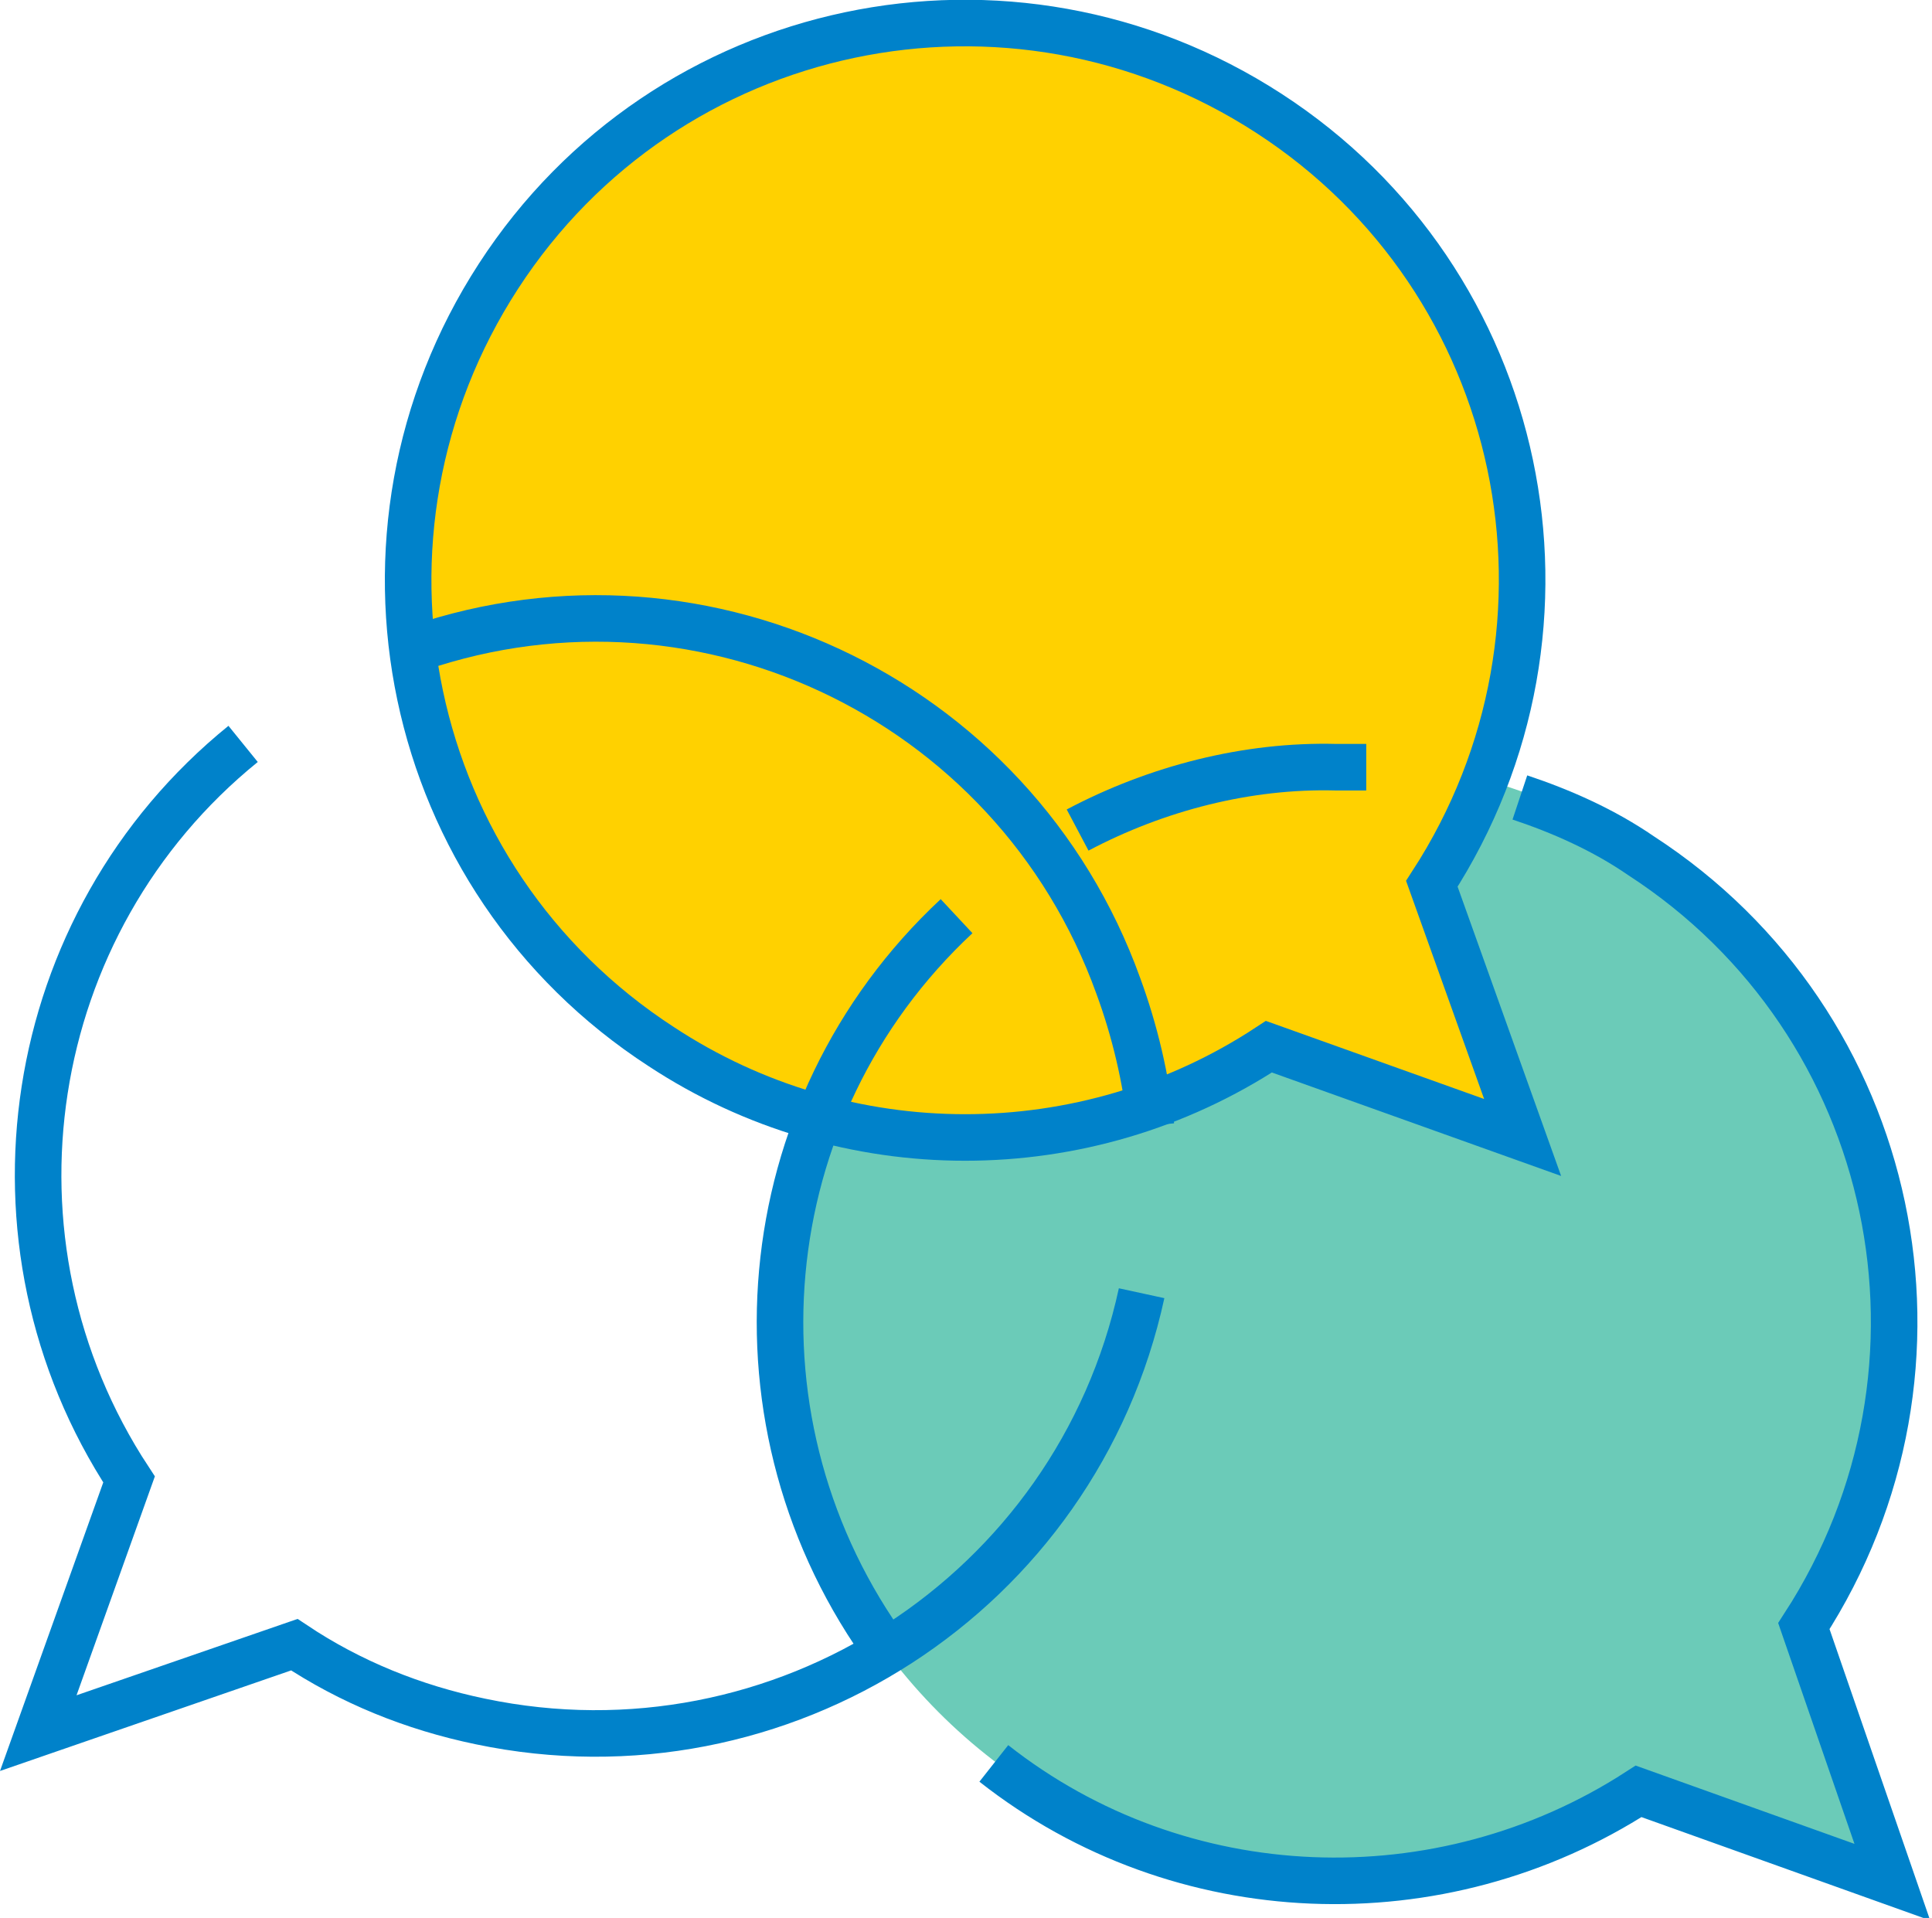 <?xml version="1.0" encoding="utf-8"?>
<!-- Generator: Adobe Illustrator 26.0.2, SVG Export Plug-In . SVG Version: 6.00 Build 0)  -->
<svg version="1.1" id="Ebene_1" xmlns="http://www.w3.org/2000/svg" xmlns:xlink="http://www.w3.org/1999/xlink" x="0px" y="0px"
	 viewBox="0 0 83 82.4" style="enable-background:new 0 0 83 82.4;" xml:space="preserve">
<g id="Icon" transform="translate(-19.287 -9.931)">
	<g id="_02" transform="translate(52.604 42.545)">
		<circle id="Ellipse_1" style="fill:#6BCBB8;" cx="24" cy="24" r="24"/>
		<path id="Polygon_1" style="fill:#6BCBB8;" d="M48.2,48.7L32.9,43l9-9.3L48.2,48.7z"/>
	</g>
	<g id="_01" transform="translate(36.804 10.931)">
		<circle id="Ellipse_1-2" style="fill:#FFD100;" cx="24" cy="24" r="24"/>
		<path id="Polygon_1-2" style="fill:#FFD100;" d="M48.2,48.7L32.9,43l9-9.3L48.2,48.7z"/>
	</g>
	<path id="Pfad_11634" style="fill:none;stroke:#0082CA;stroke-width:2;stroke-miterlimit:10;" d="M80.8,47.9
		c7.2-11.1,4.1-25.9-7-33.1s-25.9-4.1-33.1,7s-4.1,25.9,7,33.1c7.9,5.2,18.2,5.2,26.1,0l10.9,3.9L80.8,47.9z"/>
	<g id="Gruppe_144" transform="translate(20.931 36.491)">
		<path id="Pfad_11635" style="fill:none;stroke:#0082CA;stroke-width:2;stroke-miterlimit:10;" d="M47.4,29
			c-2.8,12.9-15.5,21.1-28.4,18.4c-2.9-0.6-5.6-1.7-8-3.3L0,47.9L3.9,37C-2.8,26.8-0.7,13.1,8.8,5.4"/>
		<path id="Pfad_11636" style="fill:none;stroke:#0082CA;stroke-width:2;stroke-miterlimit:10;" d="M15.7,1.5
			c12.4-4.6,26.2,1.8,30.7,14.3c0.7,1.9,1.2,4,1.4,6"/>
	</g>
	<g id="Gruppe_145" transform="translate(52.782 42.792)">
		<path id="Pfad_11637" style="fill:none;stroke:#0082CA;stroke-width:2;stroke-miterlimit:10;" d="M25.2,0.1c-0.4,0-0.8,0-1.3,0
			C20.1,0,16.2,1,12.8,2.8"/>
		<path id="Pfad_11638" style="fill:none;stroke:#0082CA;stroke-width:2;stroke-miterlimit:10;" d="M9.2,42.9
			c8,6.3,19.2,6.7,27.7,1.2l10.9,3.9L44,37c7.2-11.1,4.1-25.9-7-33.1c-1.6-1.1-3.4-1.9-5.2-2.5"/>
		<path id="Pfad_11639" style="fill:none;stroke:#0082CA;stroke-width:2;stroke-miterlimit:10;" d="M7.6,6.5
			c-8.9,8.3-10.1,21.9-2.9,31.7"/>
	</g>
</g>
</svg>
